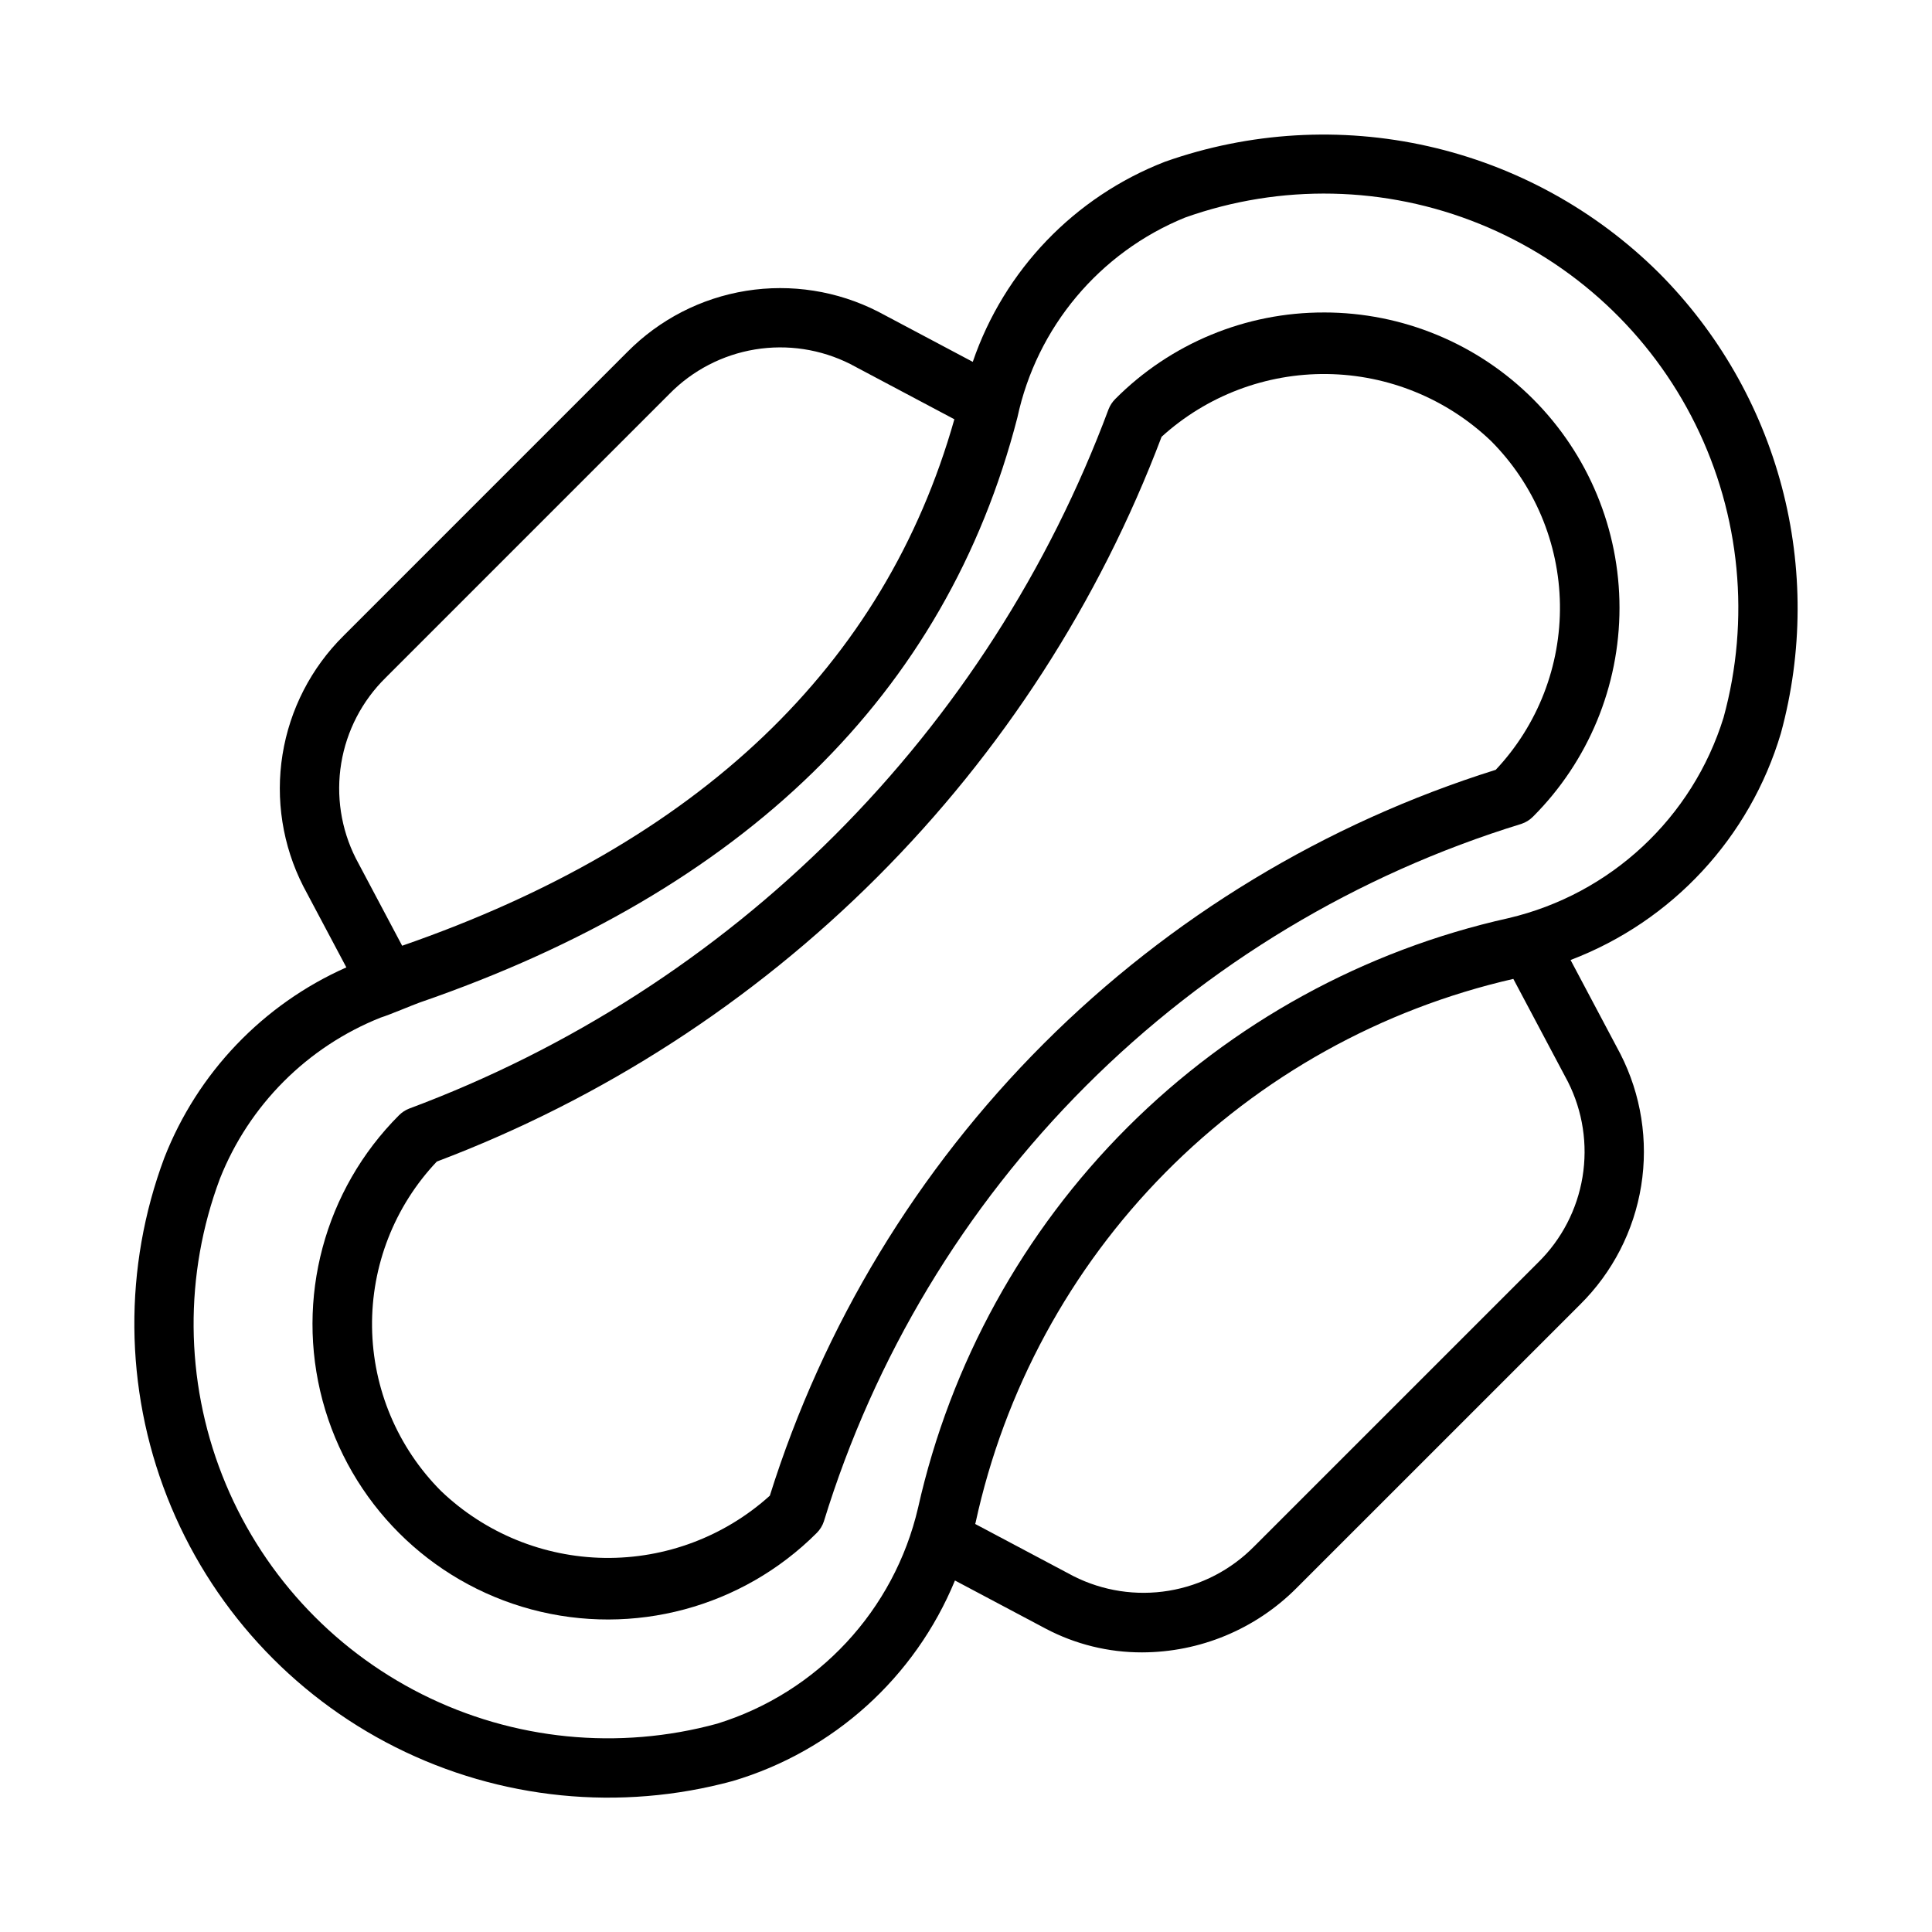 <?xml version="1.0" encoding="UTF-8"?>
<!-- Uploaded to: ICON Repo, www.svgrepo.com, Generator: ICON Repo Mixer Tools -->
<svg fill="#000000" width="800px" height="800px" version="1.1" viewBox="144 144 512 512" xmlns="http://www.w3.org/2000/svg">
 <g>
  <path d="m583.65 216.34c-16.832-16.734-38.047-28.379-61.199-33.594-23.156-5.219-47.312-3.793-69.695 4.106-23.98 9.297-42.633 28.711-50.961 53.043l-25.121-13.328h-0.004c-10.766-5.488-23-7.41-34.93-5.496-11.934 1.918-22.945 7.582-31.449 16.164l-75.238 75.246c-8.59 8.504-14.254 19.52-16.176 31.453-1.918 11.934 0.008 24.168 5.496 34.938l11.414 21.496c-22.109 9.809-39.453 27.957-48.25 50.488-10.832 29.012-10.566 60.996 0.746 89.824 11.312 28.824 32.871 52.453 60.543 66.352 27.672 13.898 59.5 17.086 89.379 8.953 26.641-7.91 48.277-27.441 58.867-53.137l24.051 12.762c7.867 4.152 16.637 6.312 25.535 6.289 15.324-0.027 30.016-6.125 40.852-16.961l75.238-75.23c8.594-8.5 14.258-19.516 16.18-31.449 1.918-11.938-0.008-24.172-5.5-34.938l-13.211-24.906v-0.004c26.93-10.254 47.539-32.477 55.738-60.102 5.828-21.375 5.91-43.91 0.238-65.324-5.672-21.418-16.898-40.957-32.543-56.645zm-337.46 107.27 75.238-75.246c6.113-6.219 14.047-10.332 22.648-11.754 8.605-1.418 17.438-0.07 25.227 3.848l27.613 14.652c-18.488 65.352-67.672 112.25-146.34 139.52l-12.277-23.145c-3.934-7.785-5.285-16.621-3.867-25.227 1.422-8.605 5.539-16.539 11.762-22.648zm305.43 154.96-75.238 75.23v-0.004c-6.113 6.227-14.043 10.344-22.648 11.766-8.609 1.422-17.441 0.07-25.23-3.859l-26.074-13.836 0.105-0.324c7.609-35.082 25.055-67.27 50.293-92.793 25.238-25.527 57.23-43.332 92.223-51.332l14.473 27.273c3.93 7.789 5.281 16.621 3.859 25.227-1.418 8.609-5.539 16.539-11.762 22.652zm49.145-144.42c-8.227 26.578-29.918 46.809-57.004 53.168-38.211 8.516-73.211 27.727-100.92 55.387-27.703 27.664-46.965 62.637-55.535 100.84-6.312 27.188-26.582 48.98-53.238 57.242-26.137 7.144-53.992 4.371-78.207-7.781-24.219-12.156-43.086-32.832-52.977-58.059-9.891-25.227-10.105-53.219-0.602-78.594 7.723-19.484 23.133-34.922 42.602-42.684 2.207-0.668 8.645-3.402 10.305-3.981 86.086-29.68 139.51-81.73 158.43-155.04 5.133-23.918 21.758-43.754 44.41-52.984 25.344-9.027 53.117-8.438 78.055 1.66 24.934 10.098 45.297 28.996 57.219 53.113 11.922 24.113 14.578 51.77 7.461 77.711z"/>
  <path d="m494.91 226.81c-20.773-0.055-40.703 8.199-55.352 22.926-0.766 0.77-1.367 1.684-1.77 2.691-15.793 42.383-40.52 80.871-72.5 112.85-31.984 31.984-70.469 56.715-112.85 72.508-1.012 0.398-1.93 1-2.699 1.77-19.773 19.773-27.496 48.598-20.258 75.609 7.234 27.012 28.336 48.113 55.348 55.352s55.836-0.484 75.609-20.262c0.867-0.863 1.516-1.914 1.898-3.074 13.379-43.559 37.223-83.18 69.445-115.4 32.223-32.223 71.844-56.062 115.4-69.441 1.16-0.387 2.211-1.039 3.074-1.906 14.68-14.68 22.93-34.59 22.93-55.348 0-20.762-8.246-40.672-22.93-55.352-14.68-14.68-34.59-22.926-55.348-22.926zm45.473 121.2h-0.004c-45.195 14.18-86.293 39.078-119.79 72.57-33.492 33.492-58.395 74.59-72.574 119.79-12 10.832-27.652 16.723-43.816 16.492-16.164-0.234-31.645-6.566-43.328-17.734-11.512-11.547-18.066-27.125-18.273-43.426-0.207-16.301 5.953-32.043 17.164-43.875 43.805-16.566 83.582-42.258 116.7-75.371s58.805-72.891 75.371-116.7c11.992-10.895 27.668-16.84 43.867-16.633 16.199 0.207 31.723 6.547 43.434 17.742 11.48 11.52 18.031 27.055 18.266 43.316 0.23 16.266-5.867 31.98-17.016 43.828z"/>
 </g>
</svg>